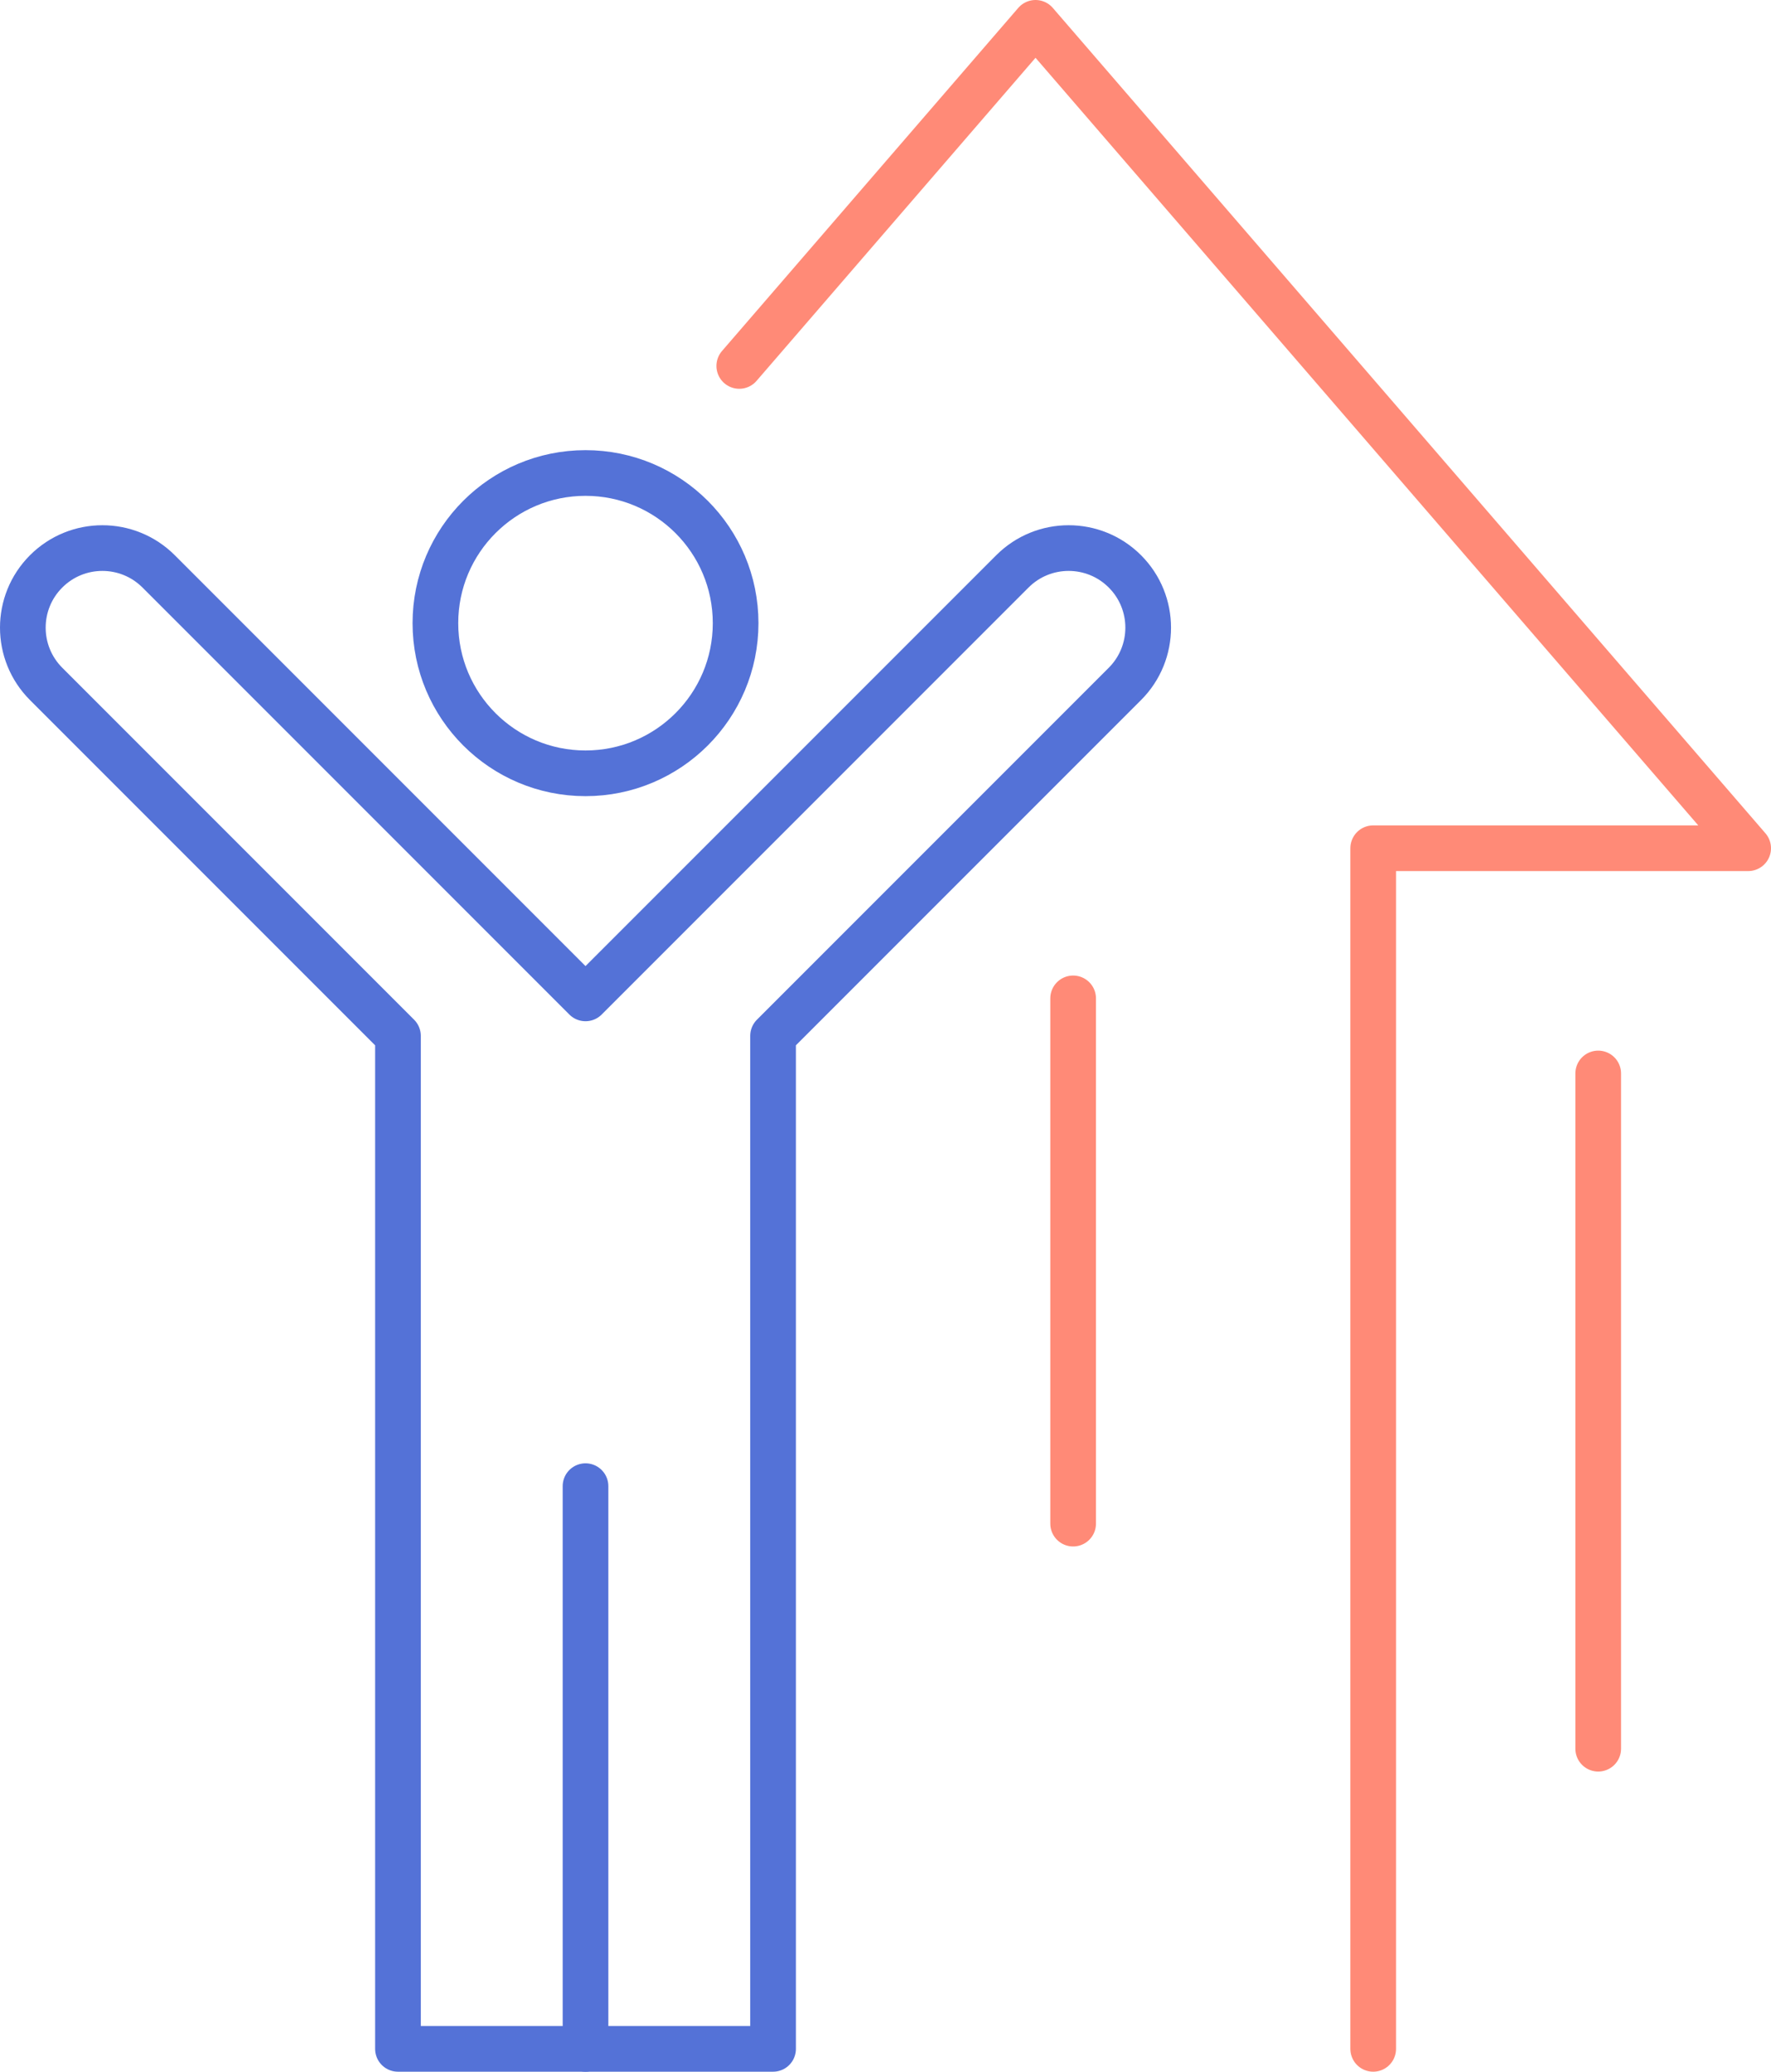 <?xml version="1.0" encoding="UTF-8"?><svg id="Calque_2" xmlns="http://www.w3.org/2000/svg" viewBox="0 0 116.33 136.04"><defs><style>.cls-1{stroke:#5472d7;}.cls-1,.cls-2{fill:none;stroke-linecap:round;stroke-linejoin:round;stroke-width:3px;}.cls-2{stroke:#ff8a77;}</style></defs><g id="Calque_1-2"><g><circle class="cls-1" cx="38.46" cy="40.92" r="9.86"/><line class="cls-1" x1="38.46" y1="97.59" x2="38.46" y2="134.54"/><path class="cls-1" d="M50.78,68.02l23.11-23.11c2.04-2.04,2.04-5.35,0-7.39h0c-2.04-2.04-5.35-2.04-7.39,0l-28.04,28.04L10.42,37.52c-2.04-2.04-5.35-2.04-7.39,0h0c-2.04,2.04-2.04,5.35,0,7.39l23.11,23.11v66.52h24.64V68.02Z"/><line class="cls-2" x1="104.98" y1="114.83" x2="104.98" y2="70.49"/><line class="cls-2" x1="70.49" y1="100.05" x2="70.49" y2="65.56"/><polyline class="cls-2" points="90.2 134.54 90.2 55.7 114.83 55.7 68.02 1.5 48.56 24.03"/></g></g></svg>